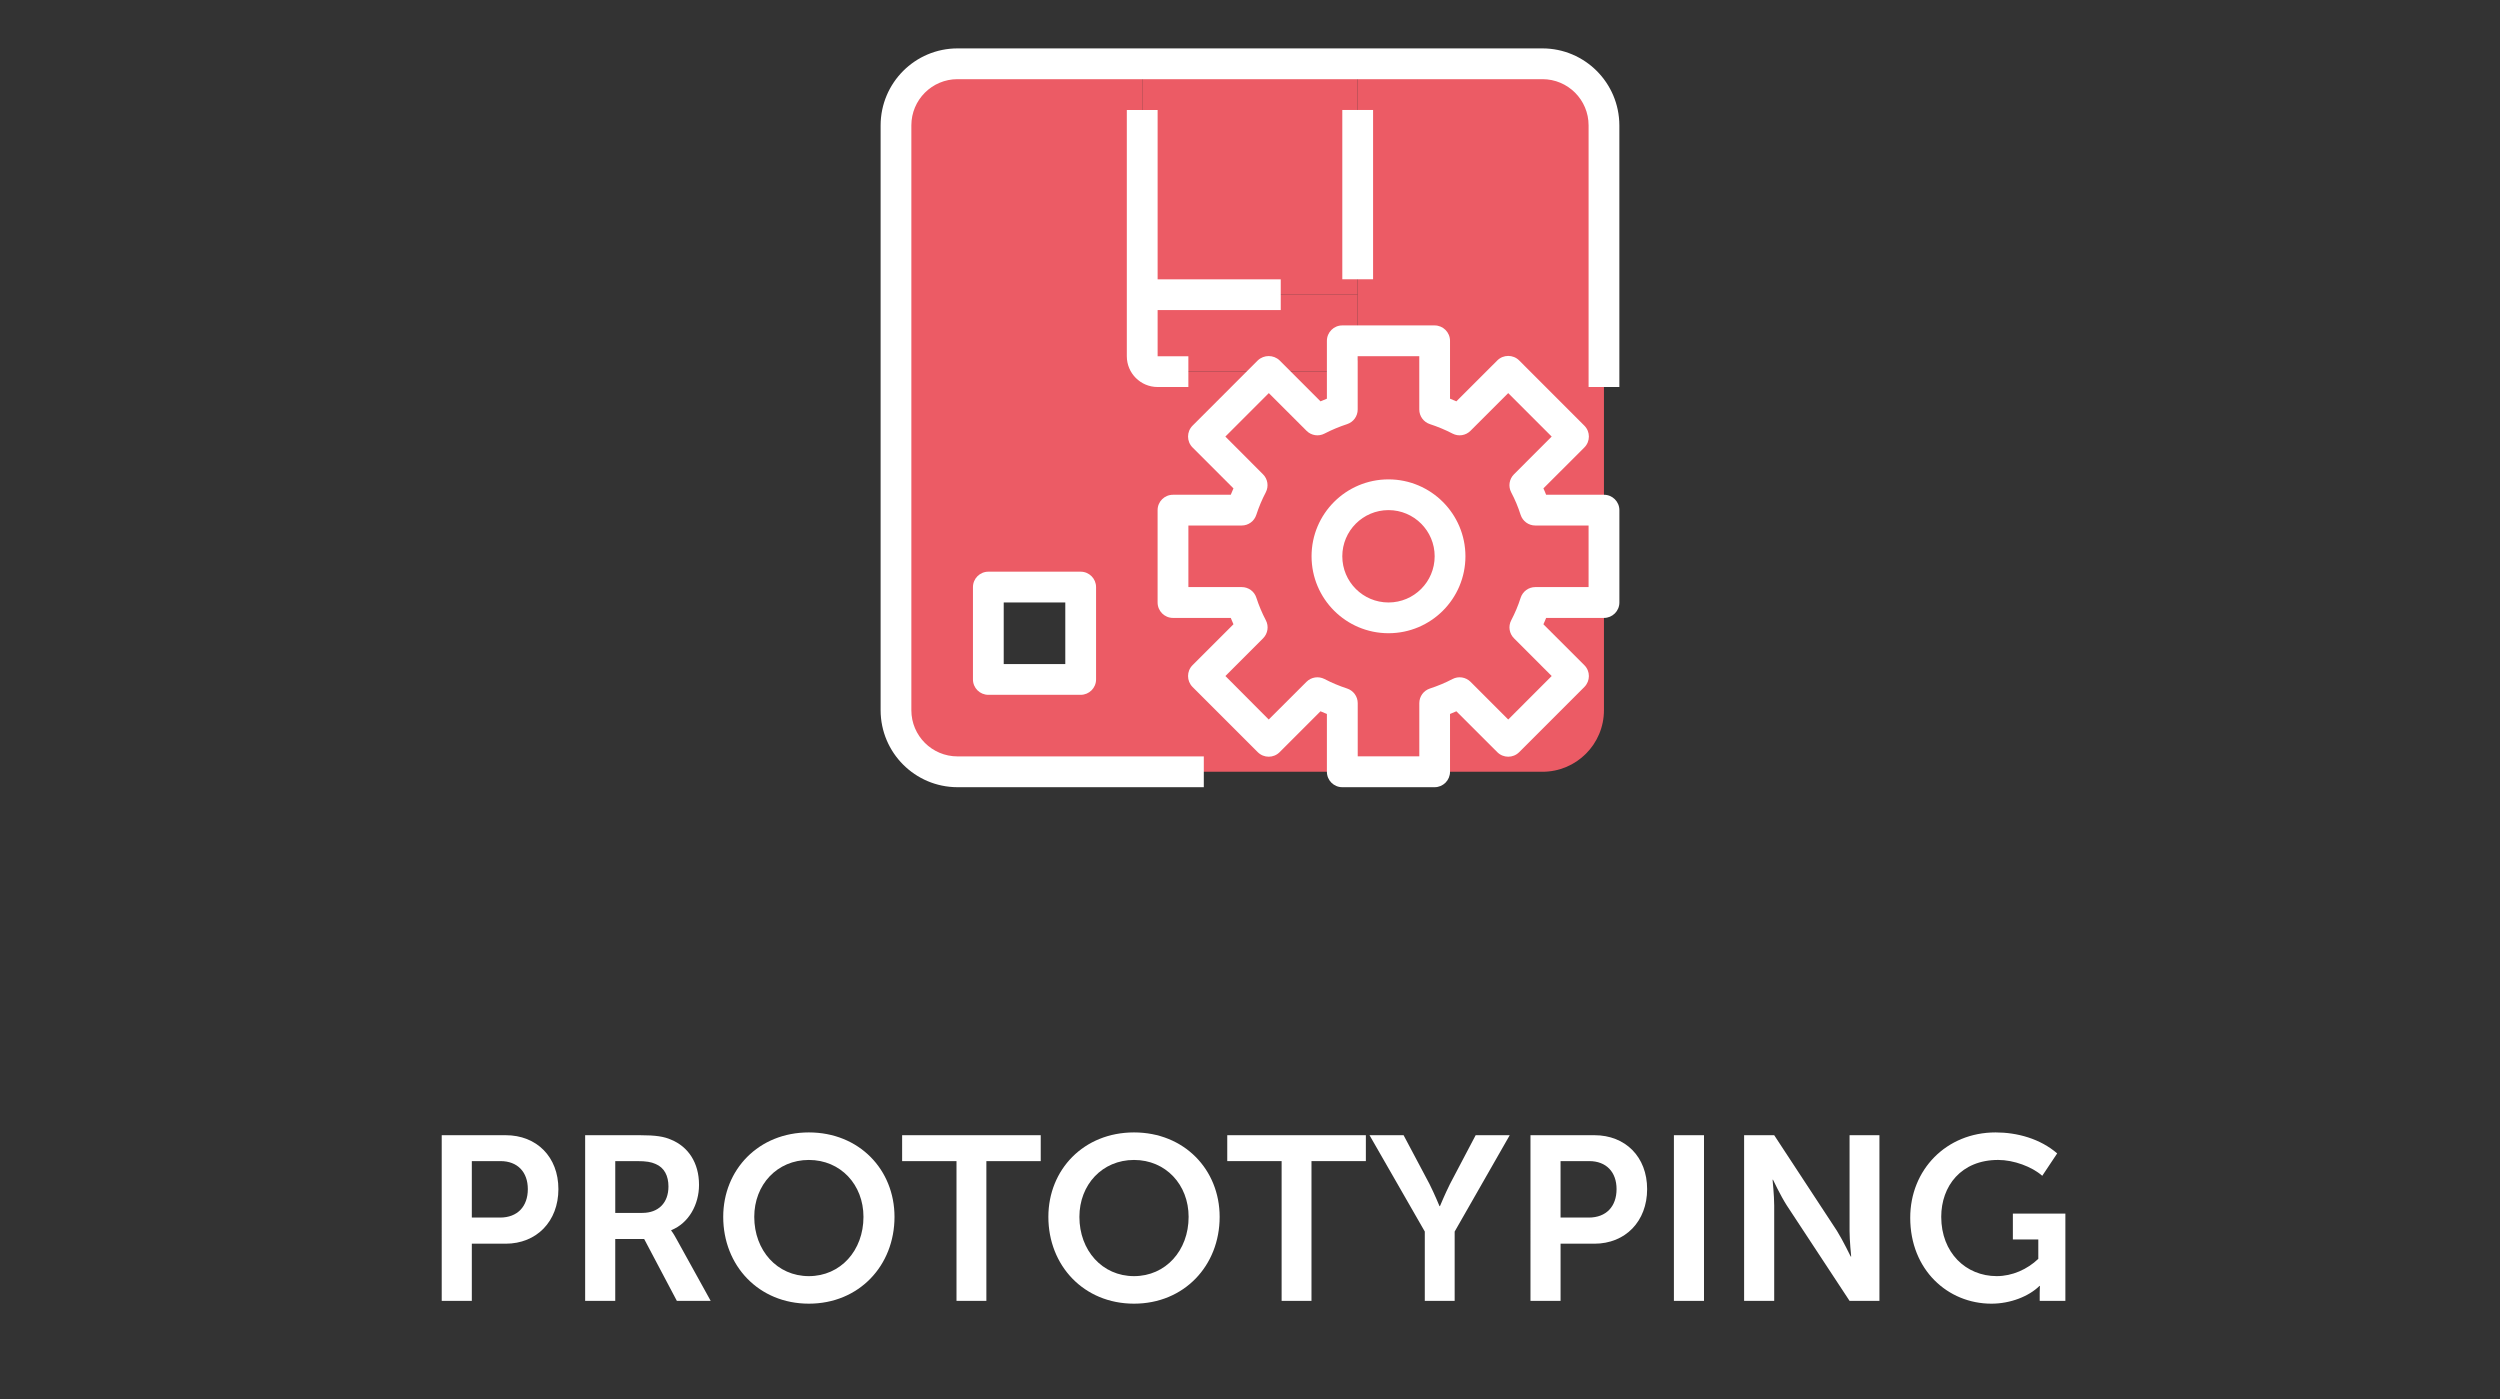 <?xml version="1.0" encoding="utf-8"?>
<!-- Generator: Adobe Illustrator 16.0.0, SVG Export Plug-In . SVG Version: 6.00 Build 0)  -->
<!DOCTYPE svg PUBLIC "-//W3C//DTD SVG 1.1//EN" "http://www.w3.org/Graphics/SVG/1.1/DTD/svg11.dtd">
<svg version="1.1" id="Layer_1" xmlns="http://www.w3.org/2000/svg" xmlns:xlink="http://www.w3.org/1999/xlink" x="0px" y="0px"
	 width="171.5px" height="96px" viewBox="-0.46 -0.895 171.5 96" enable-background="new -0.46 -0.895 171.5 96"
	 xml:space="preserve">
<rect x="-0.46" y="-0.895" width="171.5" height="96" fill="#333333" stroke="none"/>
<g>
	<g enable-background="new    ">
		<path fill="#FFFFFF" d="M29.842,76.98h4.386c2.129,0,3.618,1.488,3.618,3.697s-1.489,3.746-3.618,3.746h-2.321v3.922h-2.065V76.98
			z M33.844,82.63c1.201,0,1.905-0.768,1.905-1.953c0-1.168-0.704-1.92-1.873-1.92h-1.969v3.873H33.844z"/>
		<path fill="#FFFFFF" d="M39.682,76.98h3.746c1.121,0,1.665,0.096,2.145,0.305c1.168,0.48,1.92,1.568,1.92,3.105
			c0,1.344-0.704,2.625-1.905,3.104v0.032c0,0,0.144,0.176,0.368,0.592l2.337,4.227h-2.321l-2.241-4.242h-1.985v4.242h-2.065V76.98z
			 M43.604,82.31c1.104,0,1.792-0.688,1.792-1.809c0-0.721-0.272-1.297-0.896-1.553c-0.288-0.128-0.624-0.191-1.249-0.191h-1.504
			v3.553H43.604z"/>
		<path fill="#FFFFFF" d="M55.028,76.789c3.441,0,5.875,2.545,5.875,5.794c0,3.345-2.433,5.954-5.875,5.954
			s-5.875-2.609-5.875-5.954C49.154,79.333,51.587,76.789,55.028,76.789z M55.028,86.648c2.177,0,3.746-1.761,3.746-4.065
			c0-2.209-1.569-3.905-3.746-3.905s-3.746,1.696-3.746,3.905C51.283,84.887,52.852,86.648,55.028,86.648z"/>
		<path fill="#FFFFFF" d="M65.155,78.757h-3.729V76.98h9.508v1.777h-3.729v9.588h-2.049V78.757z"/>
		<path fill="#FFFFFF" d="M77.333,76.789c3.441,0,5.875,2.545,5.875,5.794c0,3.345-2.433,5.954-5.875,5.954
			s-5.875-2.609-5.875-5.954C71.458,79.333,73.891,76.789,77.333,76.789z M77.333,86.648c2.177,0,3.746-1.761,3.746-4.065
			c0-2.209-1.569-3.905-3.746-3.905s-3.746,1.696-3.746,3.905C73.587,84.887,75.156,86.648,77.333,86.648z"/>
		<path fill="#FFFFFF" d="M87.459,78.757H83.73V76.98h9.508v1.777h-3.73v9.588h-2.049V78.757z"/>
		<path fill="#FFFFFF" d="M97.282,83.591l-3.793-6.611h2.337l1.776,3.346c0.353,0.704,0.688,1.521,0.688,1.521h0.032
			c0,0,0.336-0.816,0.688-1.521l1.761-3.346h2.337l-3.778,6.611v4.754h-2.049V83.591z"/>
		<path fill="#FFFFFF" d="M104.53,76.98h4.386c2.129,0,3.617,1.488,3.617,3.697s-1.488,3.746-3.617,3.746h-2.321v3.922h-2.064V76.98
			z M108.531,82.63c1.201,0,1.905-0.768,1.905-1.953c0-1.168-0.704-1.92-1.873-1.92h-1.969v3.873H108.531z"/>
		<path fill="#FFFFFF" d="M114.37,76.98h2.064v11.365h-2.064V76.98z"/>
		<path fill="#FFFFFF" d="M119.186,76.98h2.064l4.306,6.563c0.416,0.672,0.944,1.762,0.944,1.762h0.032c0,0-0.112-1.09-0.112-1.762
			V76.98h2.049v11.365h-2.049l-4.306-6.547c-0.432-0.672-0.944-1.761-0.944-1.761h-0.032c0,0,0.112,1.089,0.112,1.761v6.547h-2.064
			V76.98z"/>
		<path fill="#FFFFFF" d="M136.437,76.789c1.488,0,3.057,0.432,4.226,1.439l-1.024,1.537c-0.705-0.624-1.953-1.088-3.025-1.088
			c-2.545,0-3.905,1.793-3.905,3.905c0,2.448,1.681,4.065,3.809,4.065c1.057,0,2.098-0.464,2.85-1.185v-1.328h-1.745v-1.776h3.602
			v5.986h-1.761V87.8c0-0.24,0.017-0.48,0.017-0.48h-0.032c-0.736,0.721-2.001,1.217-3.297,1.217c-2.994,0-5.57-2.32-5.57-5.891
			C130.578,79.349,133.059,76.789,136.437,76.789z"/>
	</g>
	<g>
		<path fill="#EC5B65" d="M92.679,19.32v4.221c0,0.585-0.475,1.059-1.057,1.059H78.955c-0.583,0-1.057-0.474-1.057-1.059V19.32
			H92.679z"/>
		<path fill="#EC5B65" d="M92.679,6.649v12.672h-14.78V6.649V3.481h14.78V6.649L92.679,6.649z"/>
		<path fill="#EC5B65" d="M109.571,7.706v40.12c0,2.331-1.889,4.222-4.221,4.222H65.226c-2.331,0-4.22-1.892-4.22-4.222V7.706
			c0-2.336,1.89-4.226,4.22-4.226h12.673v20.062c0,0.585,0.473,1.059,1.057,1.059h12.667c0.584,0,1.059-0.474,1.059-1.059V3.481
			h12.67C107.683,3.481,109.571,5.372,109.571,7.706z M73.674,45.715v-6.334h-6.333v6.334H73.674z"/>
		<g>
			<path fill="#FFFFFF" d="M105.351,2.425H65.226c-2.914,0.002-5.271,2.364-5.276,5.282v40.119c0.004,2.916,2.362,5.277,5.276,5.281
				h16.895v-2.113H65.226c-1.749,0-3.167-1.416-3.167-3.167V7.706c0-1.753,1.419-3.17,3.167-3.17h40.125
				c1.75,0,3.166,1.417,3.166,3.17v17.947h2.111V7.706C110.622,4.79,108.261,2.427,105.351,2.425z"/>
			<path fill="#FFFFFF" d="M91.622,6.649h2.111v11.614h-2.111V6.649z"/>
			<path fill="#FFFFFF" d="M76.84,6.649v16.894c0,1.166,0.946,2.111,2.113,2.111h2.109v-2.111h-2.109v-3.168h8.446v-2.11h-8.446
				V6.649H76.84z"/>
			<path fill="#FFFFFF" d="M67.341,38.323c-0.585,0-1.056,0.474-1.056,1.058v6.334c0,0.583,0.471,1.055,1.056,1.055h6.333
				c0.583,0,1.056-0.472,1.056-1.055v-6.334c0-0.584-0.473-1.058-1.056-1.058H67.341L67.341,38.323z M72.619,44.659h-4.224v-4.224
				h4.224V44.659z"/>
			<path fill="#FFFFFF" d="M109.571,33.046h-3.967c-0.057-0.147-0.117-0.294-0.186-0.438l2.809-2.807
				c0.414-0.413,0.414-1.082,0-1.495l-4.475-4.478c-0.412-0.409-1.082-0.409-1.494,0l-2.811,2.809
				c-0.145-0.064-0.289-0.126-0.436-0.182v-3.97c0-0.583-0.473-1.056-1.057-1.056h-6.334c-0.584,0-1.055,0.473-1.055,1.056v3.97
				c-0.146,0.055-0.293,0.118-0.439,0.182l-2.807-2.809c-0.418-0.396-1.074-0.396-1.494,0l-4.477,4.478
				c-0.411,0.414-0.411,1.082,0,1.495l2.807,2.807c-0.063,0.144-0.125,0.291-0.185,0.438h-3.964c-0.584,0-1.055,0.47-1.055,1.053
				v6.336c0,0.585,0.471,1.059,1.055,1.059h3.964c0.059,0.142,0.121,0.289,0.185,0.436l-2.807,2.806
				c-0.411,0.411-0.411,1.08,0,1.495l4.477,4.476c0.414,0.411,1.082,0.411,1.494,0l2.807-2.808c0.146,0.067,0.293,0.128,0.439,0.184
				v3.967c0,0.584,0.471,1.057,1.055,1.057h6.334c0.584,0,1.057-0.473,1.057-1.057v-3.967c0.146-0.055,0.291-0.117,0.436-0.184
				l2.811,2.808c0.412,0.411,1.082,0.411,1.494,0l4.475-4.475c0.414-0.415,0.414-1.084,0-1.495l-2.809-2.806
				c0.07-0.146,0.129-0.293,0.186-0.436h3.967c0.584,0,1.059-0.473,1.059-1.059v-6.336
				C110.628,33.516,110.155,33.046,109.571,33.046L109.571,33.046z M108.517,39.379h-3.654c-0.459,0-0.865,0.296-1.006,0.732
				c-0.17,0.536-0.389,1.051-0.648,1.548c-0.215,0.406-0.135,0.907,0.191,1.233l2.586,2.588l-2.982,2.984l-2.588-2.59
				c-0.328-0.324-0.824-0.4-1.232-0.189c-0.496,0.261-1.016,0.476-1.547,0.65c-0.438,0.141-0.732,0.545-0.732,1.003v3.653h-4.225
				v-3.653c0-0.457-0.299-0.862-0.732-1.003c-0.533-0.174-1.051-0.391-1.547-0.65c-0.41-0.21-0.908-0.135-1.232,0.189l-2.594,2.59
				l-2.972-2.984l2.587-2.588c0.324-0.326,0.402-0.827,0.189-1.233c-0.262-0.499-0.477-1.013-0.652-1.548
				c-0.137-0.438-0.546-0.734-1.006-0.732h-3.657v-4.224h3.657c0.458,0,0.861-0.295,1.002-0.731
				c0.174-0.535,0.391-1.053,0.652-1.548c0.211-0.41,0.135-0.909-0.191-1.233l-2.584-2.589l2.982-2.982l2.59,2.588
				c0.324,0.326,0.824,0.402,1.23,0.189c0.5-0.259,1.02-0.474,1.549-0.648c0.436-0.141,0.727-0.547,0.727-1.004v-3.655h4.225v3.655
				c0,0.458,0.297,0.863,0.732,1.004c0.531,0.174,1.053,0.39,1.549,0.648c0.406,0.213,0.904,0.137,1.23-0.189l2.59-2.588
				l2.982,2.982l-2.588,2.589c-0.324,0.325-0.404,0.824-0.191,1.233c0.262,0.496,0.479,1.014,0.648,1.548
				c0.143,0.436,0.547,0.731,1.008,0.731h3.654V39.379L108.517,39.379z"/>
			<path fill="#FFFFFF" d="M94.792,31.99c-2.916,0-5.279,2.361-5.279,5.274c0,2.917,2.363,5.28,5.279,5.28
				c2.914,0,5.277-2.362,5.277-5.28C100.065,34.354,97.704,31.993,94.792,31.99z M94.792,40.435c-1.752,0-3.17-1.417-3.17-3.17
				c0-1.746,1.418-3.166,3.17-3.166c1.748,0,3.166,1.42,3.166,3.166C97.958,39.018,96.54,40.435,94.792,40.435z"/>
		</g>
	</g>
</g>
</svg>

